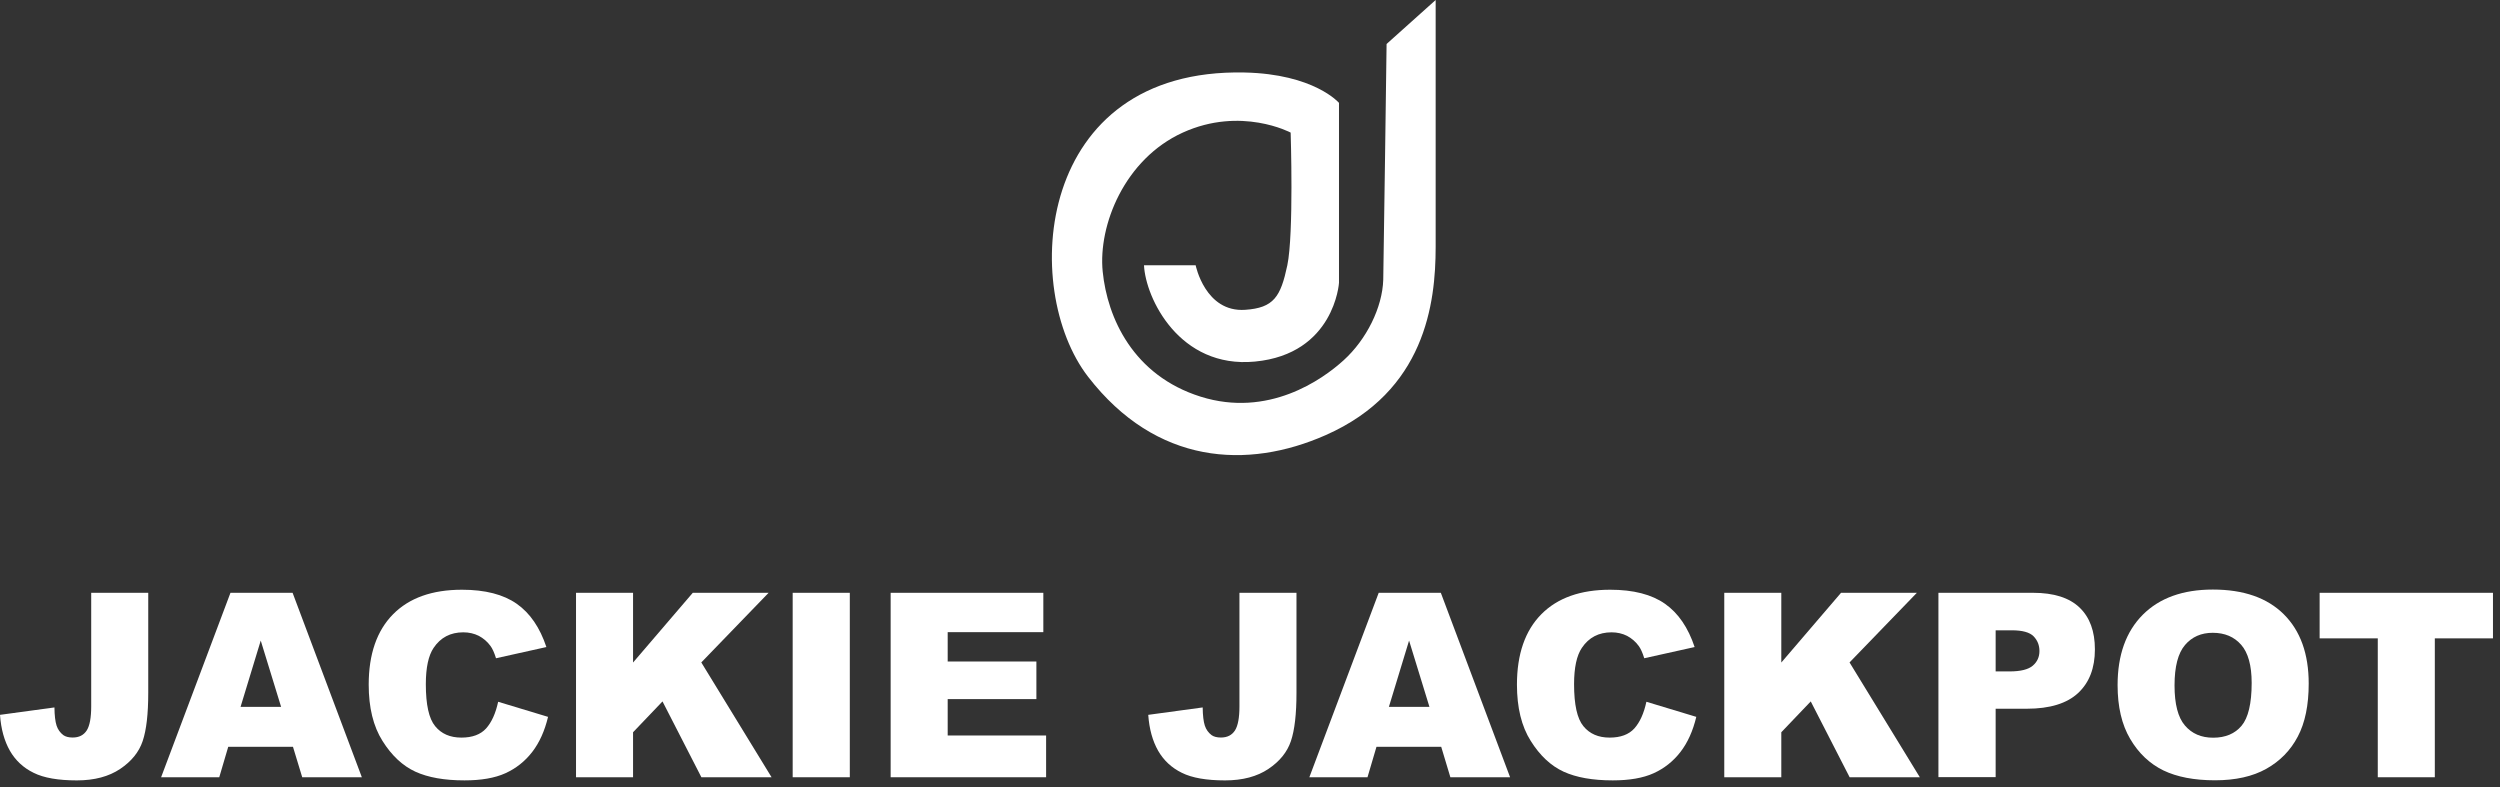 <?xml version="1.0" encoding="UTF-8"?>
<svg xmlns="http://www.w3.org/2000/svg" width="270" height="85" viewBox="0 0 270 85" fill="none">
  <rect x="0" y="0" width="270" height="85" fill="#333333" stroke="none"/>
  <path d="M123.551 28.65H129.131C129.131 28.65 130.161 33.76 134.481 33.46C137.571 33.25 138.311 32.05 139.031 28.65C139.741 25.25 139.391 14.32 139.391 14.32C139.391 14.32 134.031 11.46 127.741 14.32C121.451 17.18 118.591 24.33 119.091 29.33C119.591 34.33 122.381 40.55 129.671 42.84C136.961 45.13 142.781 41.03 145.111 38.91C147.581 36.67 149.301 33.21 149.391 30.21C149.431 28.77 149.751 4.75 149.751 4.75L155.051 0V26.66C155.051 32.77 153.911 42.25 143.181 46.99C134.721 50.73 124.881 50.21 117.521 40.7C110.161 31.19 111.801 7.35 134.401 7.83C141.941 7.99 144.611 11.11 144.611 11.11V30.55C144.611 30.55 144.121 38.23 135.531 39.05C127.371 39.83 123.721 32.19 123.551 28.65Z" fill="white"></path>
  <path d="M9.84 64.023H16.01V74.843C16.01 77.113 15.81 78.843 15.41 80.033C15.01 81.223 14.2 82.223 12.98 83.043C11.76 83.863 10.2 84.283 8.3 84.283C6.29 84.283 4.73 84.013 3.63 83.463C2.52 82.923 1.67 82.123 1.07 81.083C0.47 80.033 0.11 78.743 0 77.203L5.88 76.403C5.89 77.283 5.97 77.933 6.11 78.363C6.25 78.793 6.5 79.133 6.84 79.393C7.08 79.563 7.41 79.653 7.85 79.653C8.54 79.653 9.04 79.393 9.37 78.883C9.69 78.373 9.85 77.513 9.85 76.293V64.023H9.84Z" fill="white"></path>
  <path d="M31.64 80.653H24.65L23.68 83.943H17.4L24.89 64.023H31.6L39.08 83.943H32.64L31.64 80.653ZM30.36 76.343L28.16 69.183L25.98 76.343H30.36Z" fill="white"></path>
  <path d="M53.8 75.791L59.19 77.421C58.83 78.931 58.26 80.201 57.48 81.211C56.7 82.221 55.73 82.991 54.58 83.511C53.43 84.031 51.96 84.281 50.17 84.281C48 84.281 46.24 83.971 44.86 83.341C43.49 82.711 42.3 81.601 41.31 80.021C40.31 78.441 39.82 76.411 39.82 73.941C39.82 70.651 40.7 68.111 42.45 66.341C44.2 64.571 46.68 63.691 49.89 63.691C52.4 63.691 54.37 64.201 55.81 65.211C57.25 66.221 58.31 67.781 59.01 69.881L53.57 71.091C53.38 70.481 53.18 70.041 52.97 69.761C52.63 69.291 52.2 68.931 51.71 68.671C51.21 68.421 50.65 68.291 50.04 68.291C48.65 68.291 47.58 68.851 46.83 69.971C46.27 70.801 45.99 72.111 45.99 73.891C45.99 76.101 46.32 77.611 47 78.431C47.67 79.251 48.61 79.661 49.83 79.661C51.01 79.661 51.9 79.331 52.5 78.671C53.09 78.011 53.53 77.051 53.8 75.791Z" fill="white"></path>
  <path d="M62.21 64.023H68.37V71.553L74.82 64.023H83.01L75.74 71.543L83.33 83.943H75.75L71.55 75.753L68.37 79.083V83.943H62.21V64.023Z" fill="white"></path>
  <path d="M85.609 64.023H91.779V83.943H85.609V64.023Z" fill="white"></path>
  <path d="M96.18 64.023H112.68V68.273H102.35V71.443H111.93V75.503H102.35V79.433H112.98V83.943H96.19V64.023H96.18Z" fill="white"></path>
  <path d="M133.85 64.023H140.02V74.843C140.02 77.113 139.82 78.843 139.42 80.033C139.02 81.223 138.21 82.223 136.99 83.043C135.77 83.863 134.21 84.283 132.31 84.283C130.3 84.283 128.74 84.013 127.64 83.463C126.53 82.923 125.68 82.123 125.08 81.083C124.48 80.033 124.12 78.743 124.01 77.203L129.89 76.403C129.9 77.283 129.98 77.933 130.12 78.363C130.26 78.793 130.51 79.133 130.85 79.393C131.09 79.563 131.42 79.653 131.86 79.653C132.55 79.653 133.05 79.393 133.38 78.883C133.7 78.373 133.86 77.513 133.86 76.293V64.023H133.85Z" fill="white"></path>
  <path d="M155.65 80.653H148.66L147.69 83.943H141.41L148.9 64.023H155.61L163.09 83.943H156.64L155.65 80.653ZM154.38 76.343L152.18 69.183L150 76.343H154.38Z" fill="white"></path>
  <path d="M177.81 75.791L183.2 77.421C182.84 78.931 182.27 80.201 181.49 81.211C180.71 82.221 179.74 82.991 178.59 83.511C177.44 84.031 175.97 84.281 174.18 84.281C172.01 84.281 170.25 83.971 168.87 83.341C167.5 82.711 166.31 81.601 165.32 80.021C164.32 78.441 163.83 76.411 163.83 73.941C163.83 70.651 164.71 68.111 166.46 66.341C168.21 64.571 170.69 63.691 173.9 63.691C176.41 63.691 178.38 64.201 179.82 65.211C181.26 66.221 182.32 67.781 183.02 69.881L177.58 71.091C177.39 70.481 177.19 70.041 176.98 69.761C176.64 69.291 176.21 68.931 175.72 68.671C175.22 68.421 174.66 68.291 174.05 68.291C172.66 68.291 171.59 68.851 170.84 69.971C170.28 70.801 170 72.111 170 73.891C170 76.101 170.33 77.611 171.01 78.431C171.68 79.251 172.62 79.661 173.84 79.661C175.02 79.661 175.91 79.331 176.51 78.671C177.1 78.011 177.54 77.051 177.81 75.791Z" fill="white"></path>
  <path d="M186.221 64.023H192.381V71.553L198.831 64.023H207.021L199.751 71.543L207.341 83.943H199.761L195.561 75.753L192.381 79.083V83.943H186.221V64.023Z" fill="white"></path>
  <path d="M209.35 64.023H219.58C221.81 64.023 223.48 64.553 224.59 65.613C225.7 66.673 226.25 68.183 226.25 70.133C226.25 72.143 225.65 73.713 224.44 74.843C223.23 75.973 221.38 76.543 218.9 76.543H215.53V83.933H209.35V64.023ZM215.53 72.513H217.04C218.23 72.513 219.06 72.303 219.54 71.893C220.02 71.483 220.26 70.953 220.26 70.313C220.26 69.683 220.05 69.163 219.63 68.723C219.21 68.293 218.43 68.073 217.28 68.073H215.53V72.513Z" fill="white"></path>
  <path d="M228.7 73.992C228.7 70.742 229.61 68.212 231.42 66.392C233.23 64.582 235.75 63.672 238.99 63.672C242.31 63.672 244.86 64.562 246.65 66.342C248.44 68.122 249.34 70.612 249.34 73.822C249.34 76.152 248.95 78.062 248.16 79.552C247.38 81.042 246.24 82.202 244.76 83.032C243.28 83.862 241.43 84.272 239.22 84.272C236.97 84.272 235.11 83.912 233.64 83.202C232.17 82.482 230.97 81.352 230.06 79.802C229.15 78.262 228.7 76.322 228.7 73.992ZM234.85 74.022C234.85 76.032 235.22 77.482 235.97 78.352C236.72 79.232 237.73 79.672 239.02 79.672C240.34 79.672 241.37 79.242 242.09 78.382C242.81 77.522 243.18 75.982 243.18 73.752C243.18 71.872 242.8 70.502 242.05 69.642C241.29 68.772 240.27 68.342 238.97 68.342C237.73 68.342 236.73 68.782 235.98 69.662C235.23 70.542 234.85 71.992 234.85 74.022Z" fill="white"></path>
  <path d="M250.53 64.023H269.24V68.943H262.96V83.943H256.8V68.943H250.52V64.023H250.53Z" fill="white"></path>
</svg>
